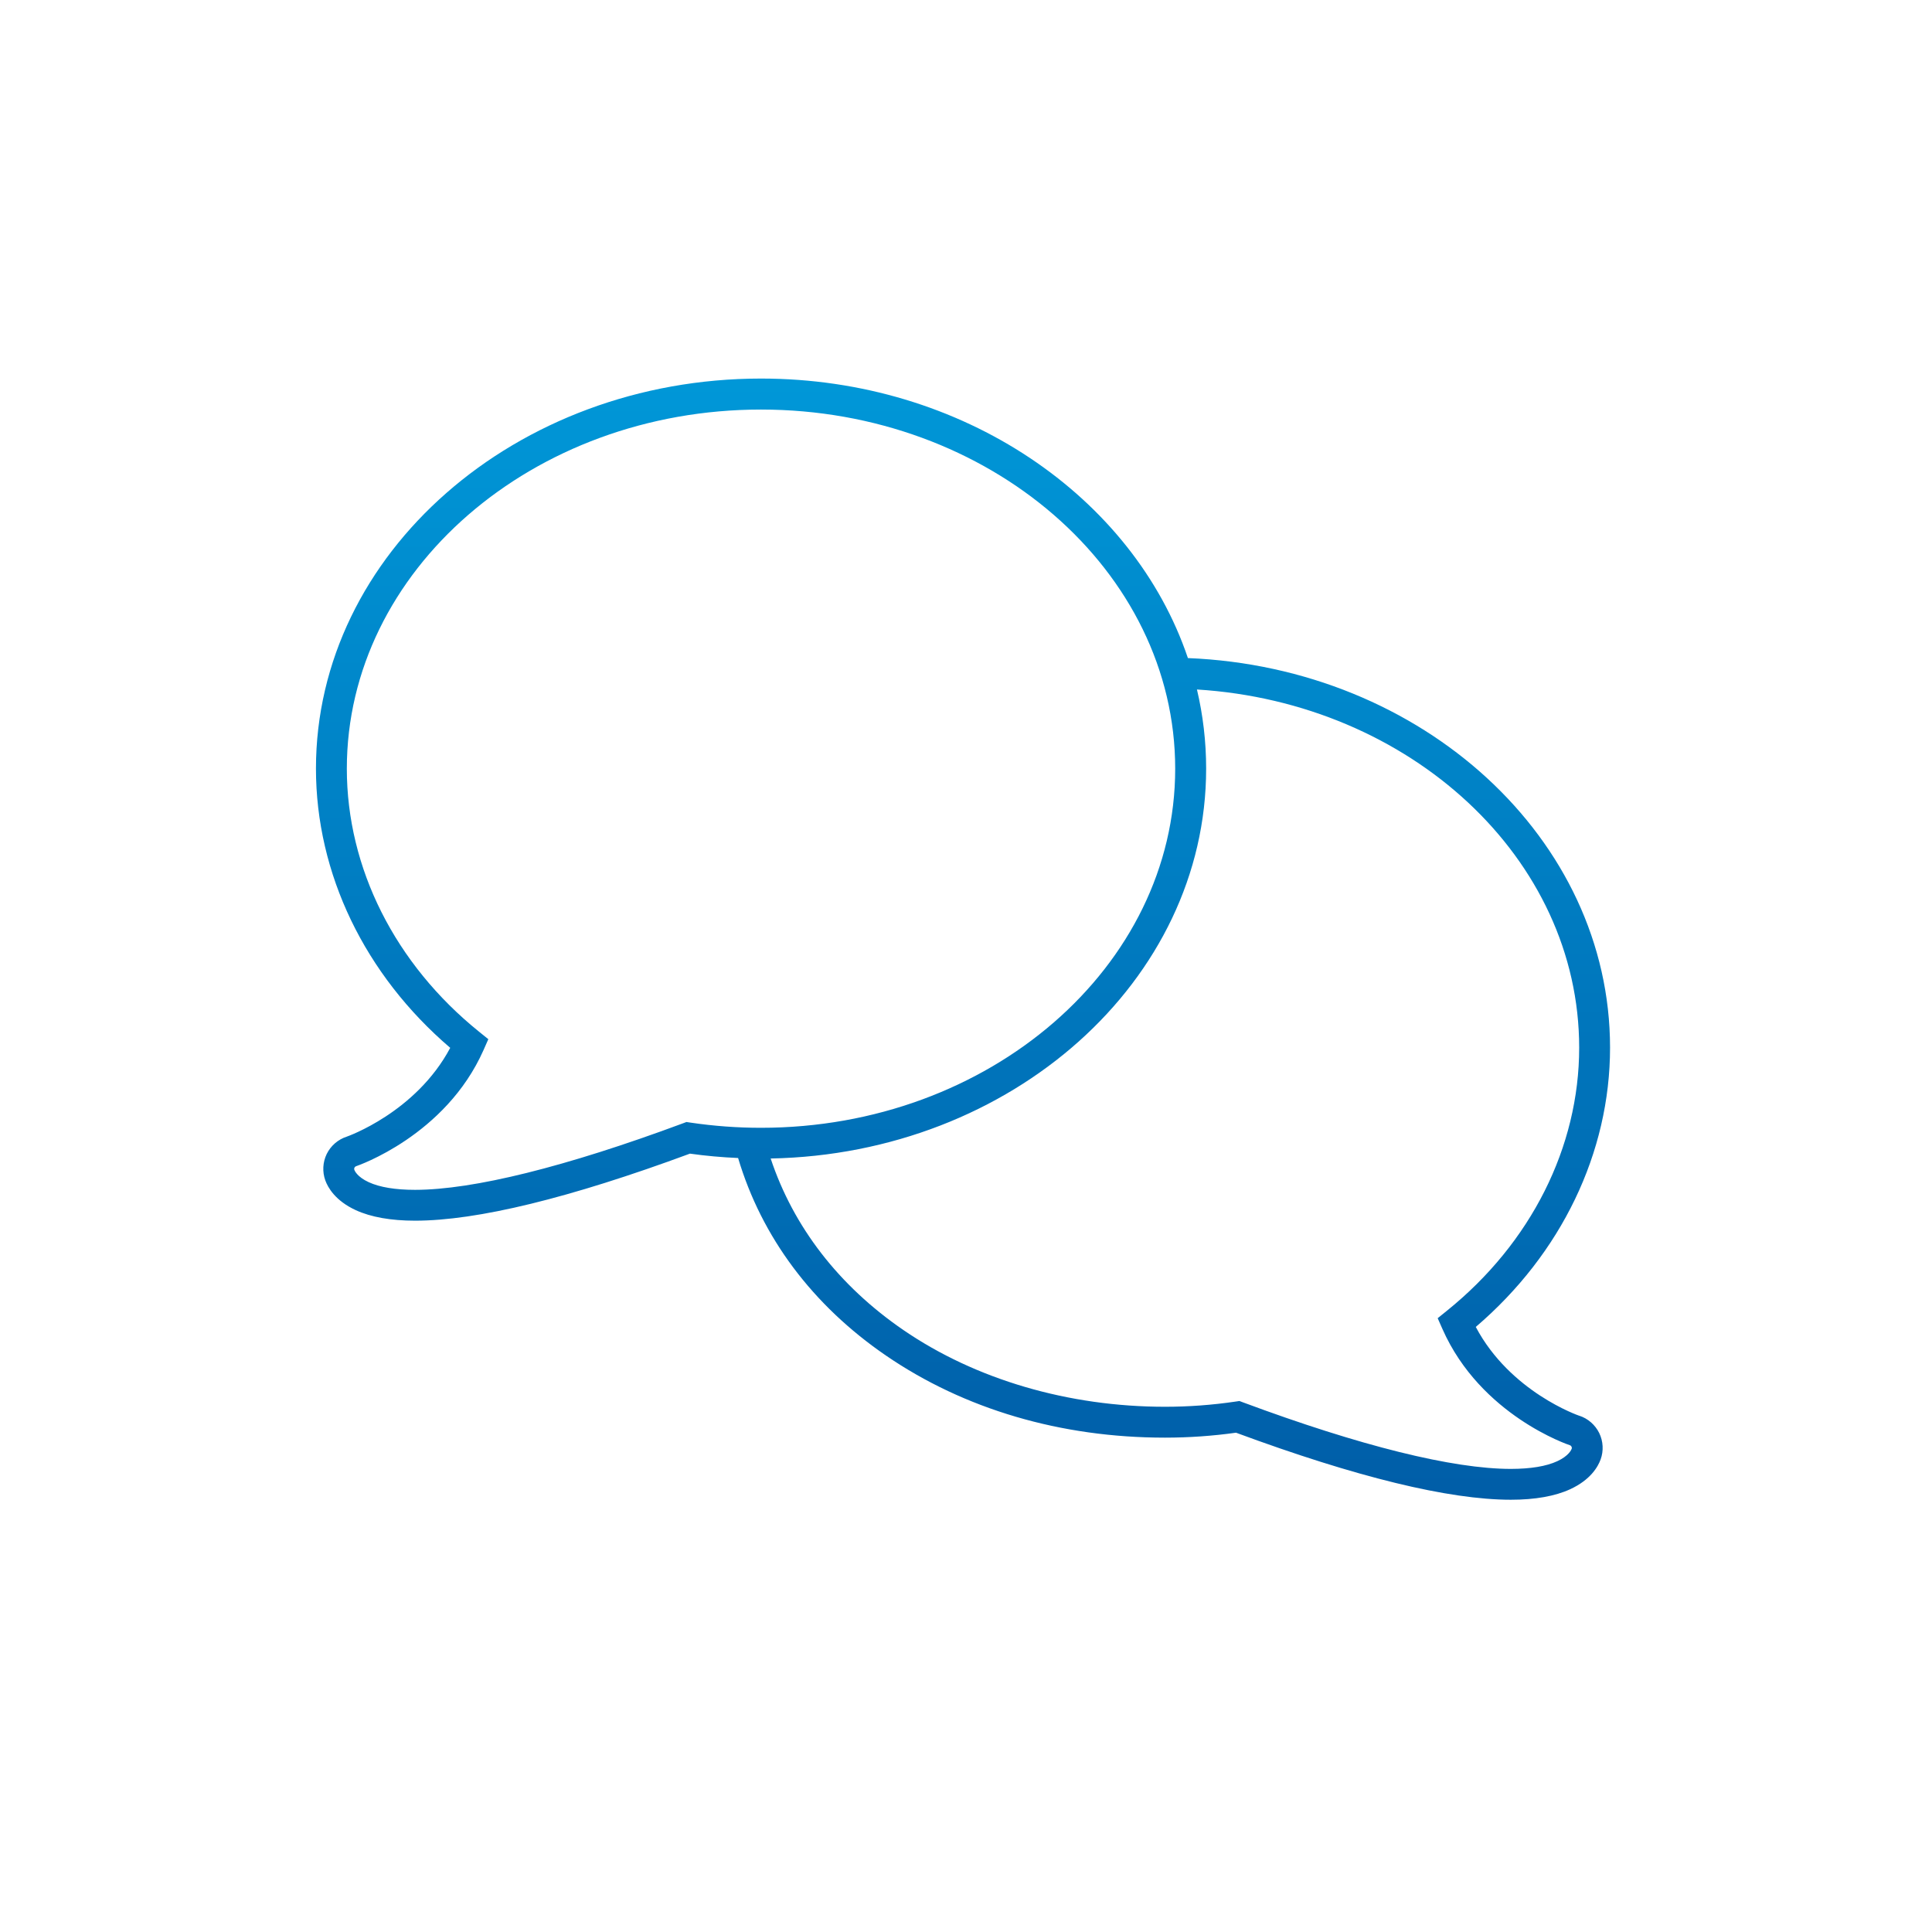 <?xml version="1.0" encoding="UTF-8"?><svg id="Layer_1" xmlns="http://www.w3.org/2000/svg" xmlns:xlink="http://www.w3.org/1999/xlink" viewBox="0 0 500 500"><defs><style>.cls-1{fill:url(#linear-gradient);}</style><linearGradient id="linear-gradient" x1="249.22" y1="53.67" x2="249.22" y2="440.25" gradientUnits="userSpaceOnUse"><stop offset="0" stop-color="#00a0df"/><stop offset="1" stop-color="#00539f"/></linearGradient></defs><path class="cls-1" d="M408.75,366.41c-.19-.06-17.91-6.16-26.82-23,22.13-18.92,34.75-45.09,34.75-72.28,0-54.1-48.54-98.38-109.25-100.82-14.11-41.77-58.29-72.34-110.47-72.34-63.52,0-115.19,45.28-115.19,100.94,0,27.18,12.62,53.35,34.75,72.27-8.89,16.73-26.65,22.94-26.8,22.99-2.25.73-4.13,2.36-5.17,4.49-1.03,2.12-1.16,4.61-.36,6.82.66,1.83,2.57,5.26,7.89,7.71,3.92,1.8,9.08,2.72,15.34,2.72,16.07,0,40-5.84,71.14-17.35,4.11.58,8.29.95,12.46,1.13,6.11,20.5,19.24,38.09,38.26,51.12,20.29,13.9,45.26,21.25,72.21,21.25,6.15,0,12.33-.43,18.39-1.28,31.14,11.51,55.08,17.35,71.14,17.35,6.27,0,11.43-.92,15.34-2.72,5.32-2.45,7.22-5.88,7.88-7.71.81-2.21.68-4.7-.36-6.83-1.04-2.12-2.92-3.76-5.14-4.48ZM177.69,290.36l-.96.36c-30.28,11.25-54.25,17.2-69.31,17.21-5.1,0-9.14-.67-11.99-1.98-3-1.38-3.65-2.99-3.72-3.18-.07-.19-.06-.41.03-.58.09-.18.25-.32.46-.39.23-.08,23.1-7.85,32.94-30.05l1.24-2.81-2.39-1.93c-21.75-17.53-34.23-42.34-34.23-68.08,0-51.25,48.08-92.94,107.19-92.94s107.19,41.69,107.19,92.94-48.09,92.94-107.19,92.94c-6.11,0-12.24-.45-18.24-1.34l-1.02-.15ZM406.73,374.99c-.06.18-.72,1.79-3.71,3.17-2.86,1.32-6.89,1.98-11.99,1.99-15.06,0-39.03-5.95-69.31-17.21l-.96-.36-1.02.15c-6,.89-12.13,1.34-18.24,1.34-24.97,0-49.01-7.05-67.69-19.85-16.72-11.46-28.48-26.71-34.36-44.4,62.37-1.17,112.7-45.98,112.7-100.91,0-7.01-.82-13.86-2.38-20.47,55.2,3.42,98.92,43.68,98.92,92.7,0,25.74-12.48,50.56-34.23,68.08l-2.39,1.93,1.24,2.81c9.9,22.38,32.73,29.99,32.96,30.06.19.06.35.2.44.38.09.18.1.4.03.59Z"/></svg>